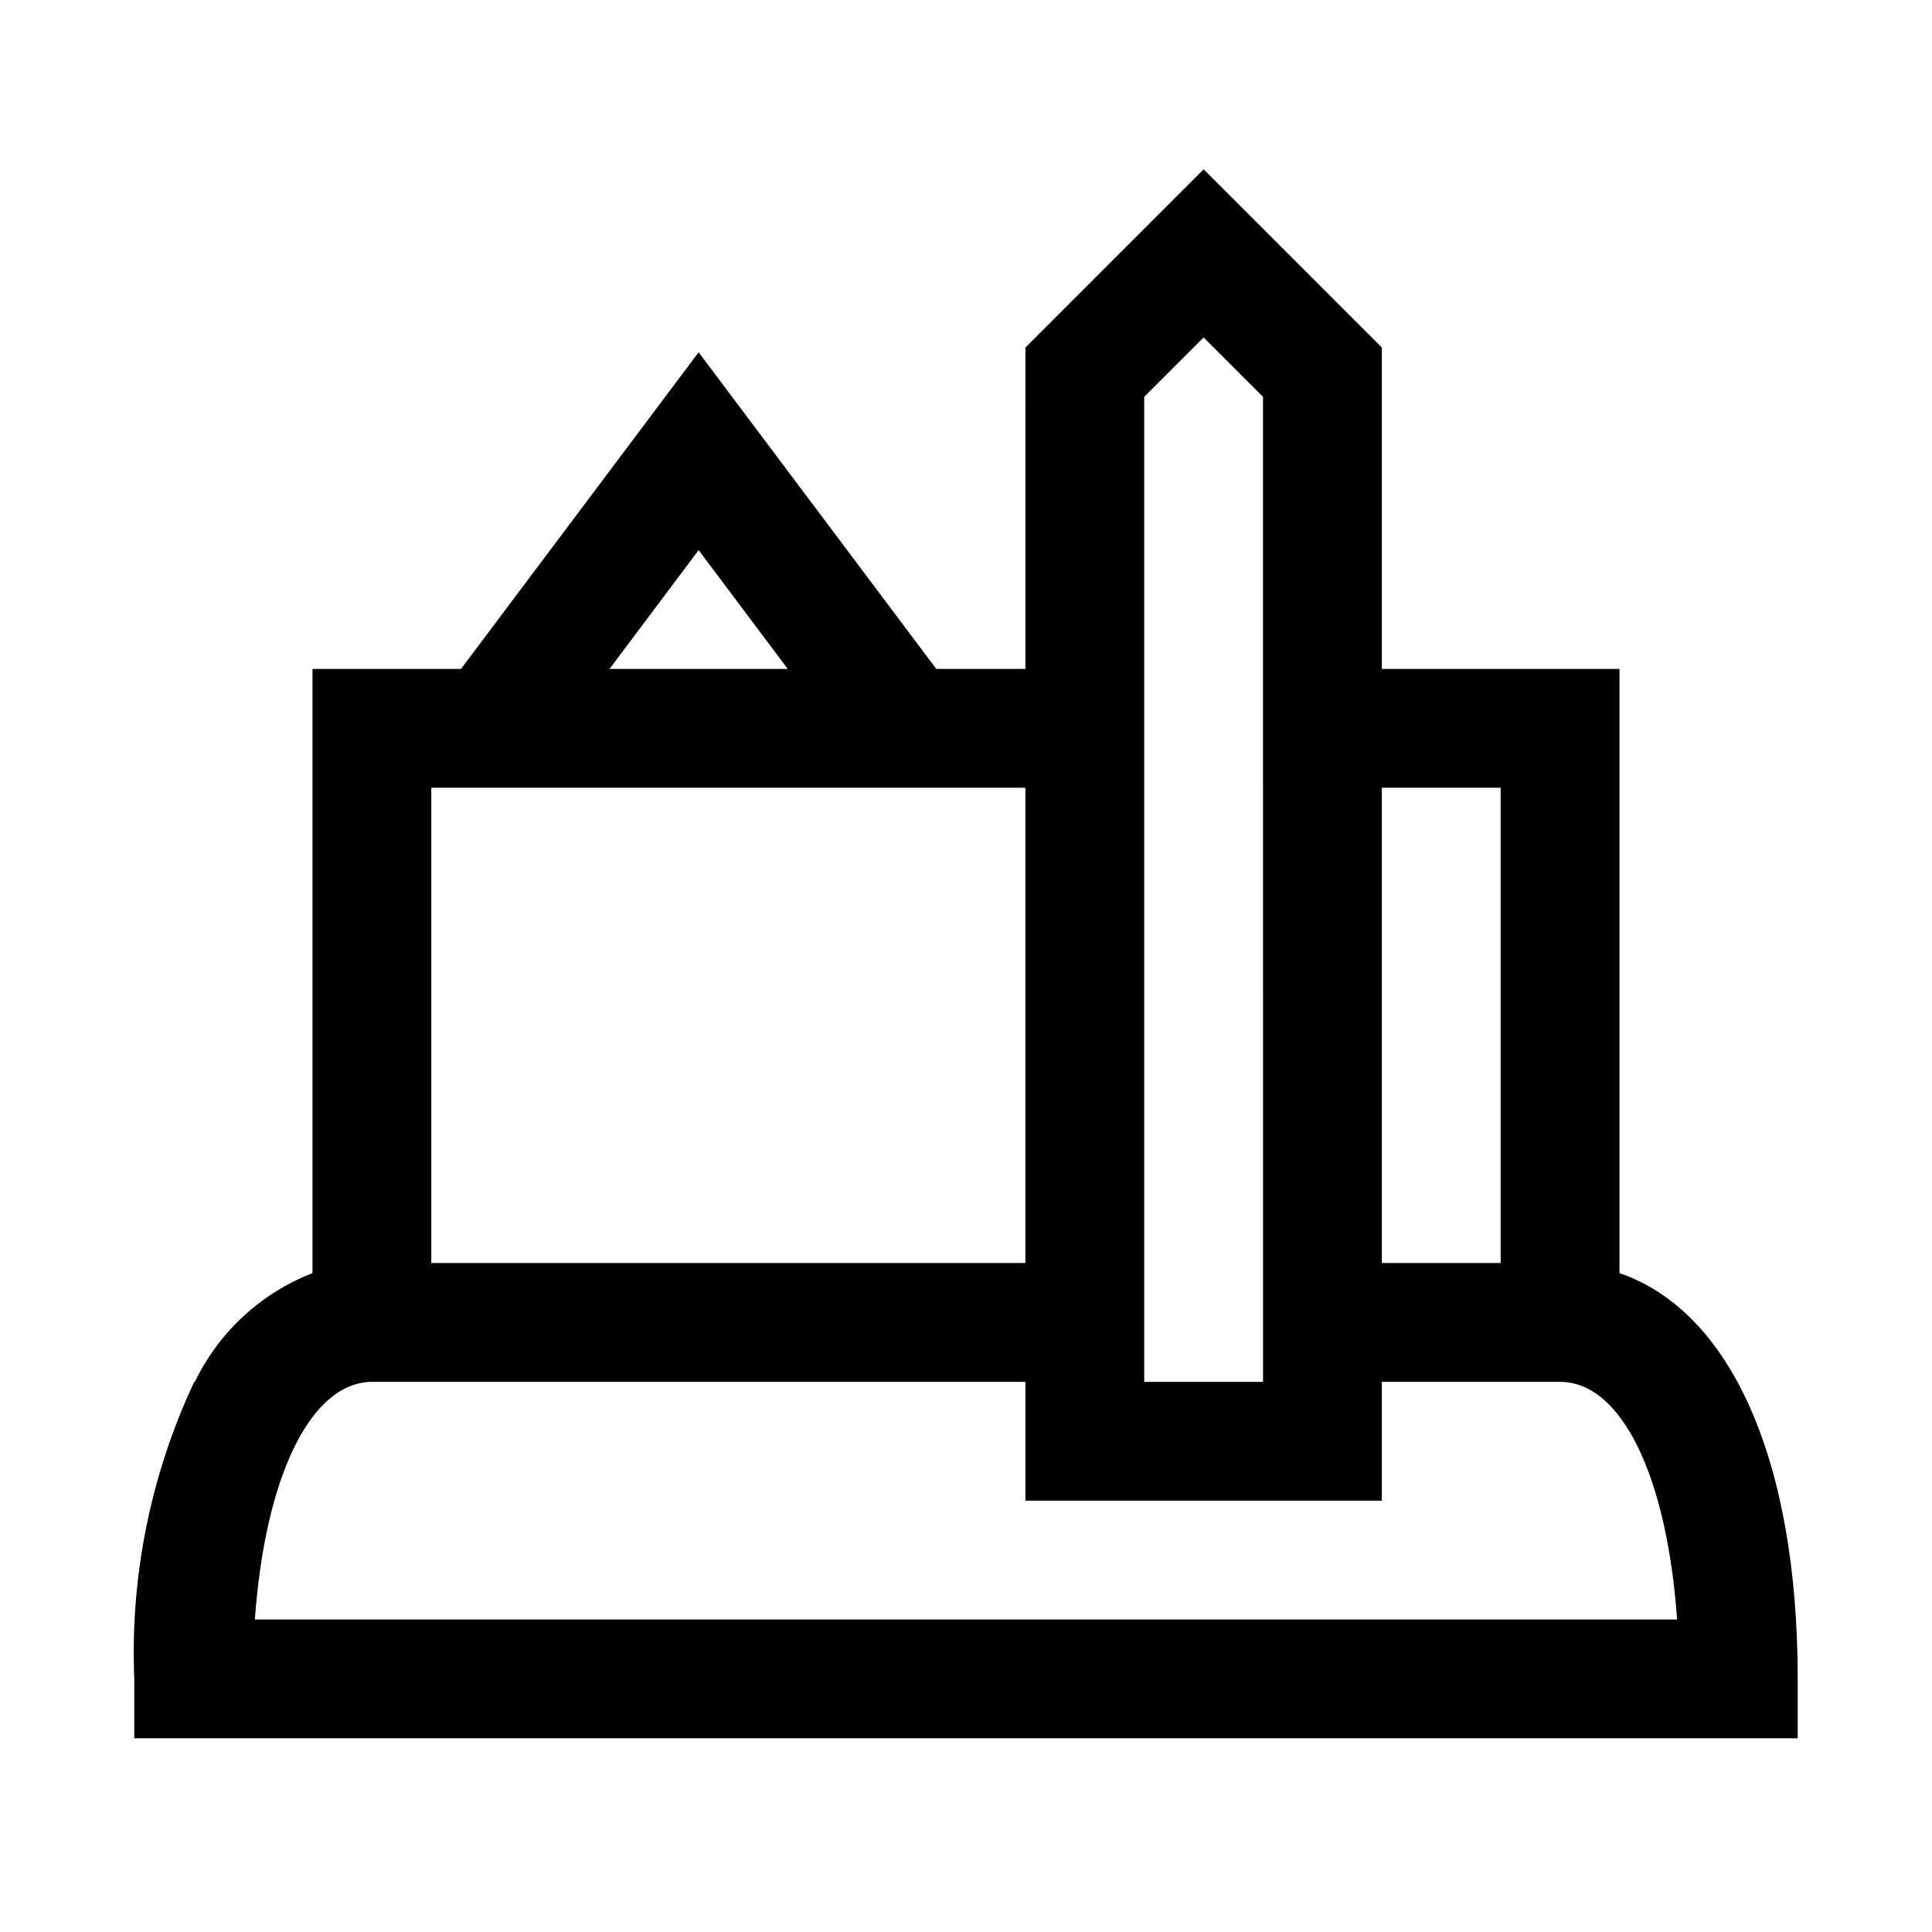 <?xml version="1.0" encoding="UTF-8"?>
<!-- Uploaded to: ICON Repo, www.svgrepo.com, Generator: ICON Repo Mixer Tools -->
<svg fill="#000000" width="800px" height="800px" version="1.1" viewBox="144 144 512 512" xmlns="http://www.w3.org/2000/svg">
 <path d="m573.18 481.39v-160.12h-62.977v-85.176l-47.23-47.23-47.23 47.23-0.004 85.176h-23.617l-62.977-83.914-62.973 83.914h-39.363v160.12c-13.66 5.312-24.801 15.609-31.172 28.812h-0.156c-11.559 24.578-17.012 51.582-15.902 78.719v15.742l440.83 0.004v-15.746c0-58.094-17.789-97.453-47.23-107.53zm-62.977-128.63h31.488v125.95h-31.488zm-62.977-103.59 15.742-15.742 15.742 15.742 0.004 261.04h-31.488zm-118.08 40.617 23.617 31.488h-47.23zm-70.848 62.977h157.44v125.95h-157.44zm-46.758 220.42c2.676-37.312 14.484-62.504 30.699-62.977h173.5v31.488h94.465v-31.488h47.23c16.375 0 28.34 25.191 31.016 62.977z"/>
</svg>